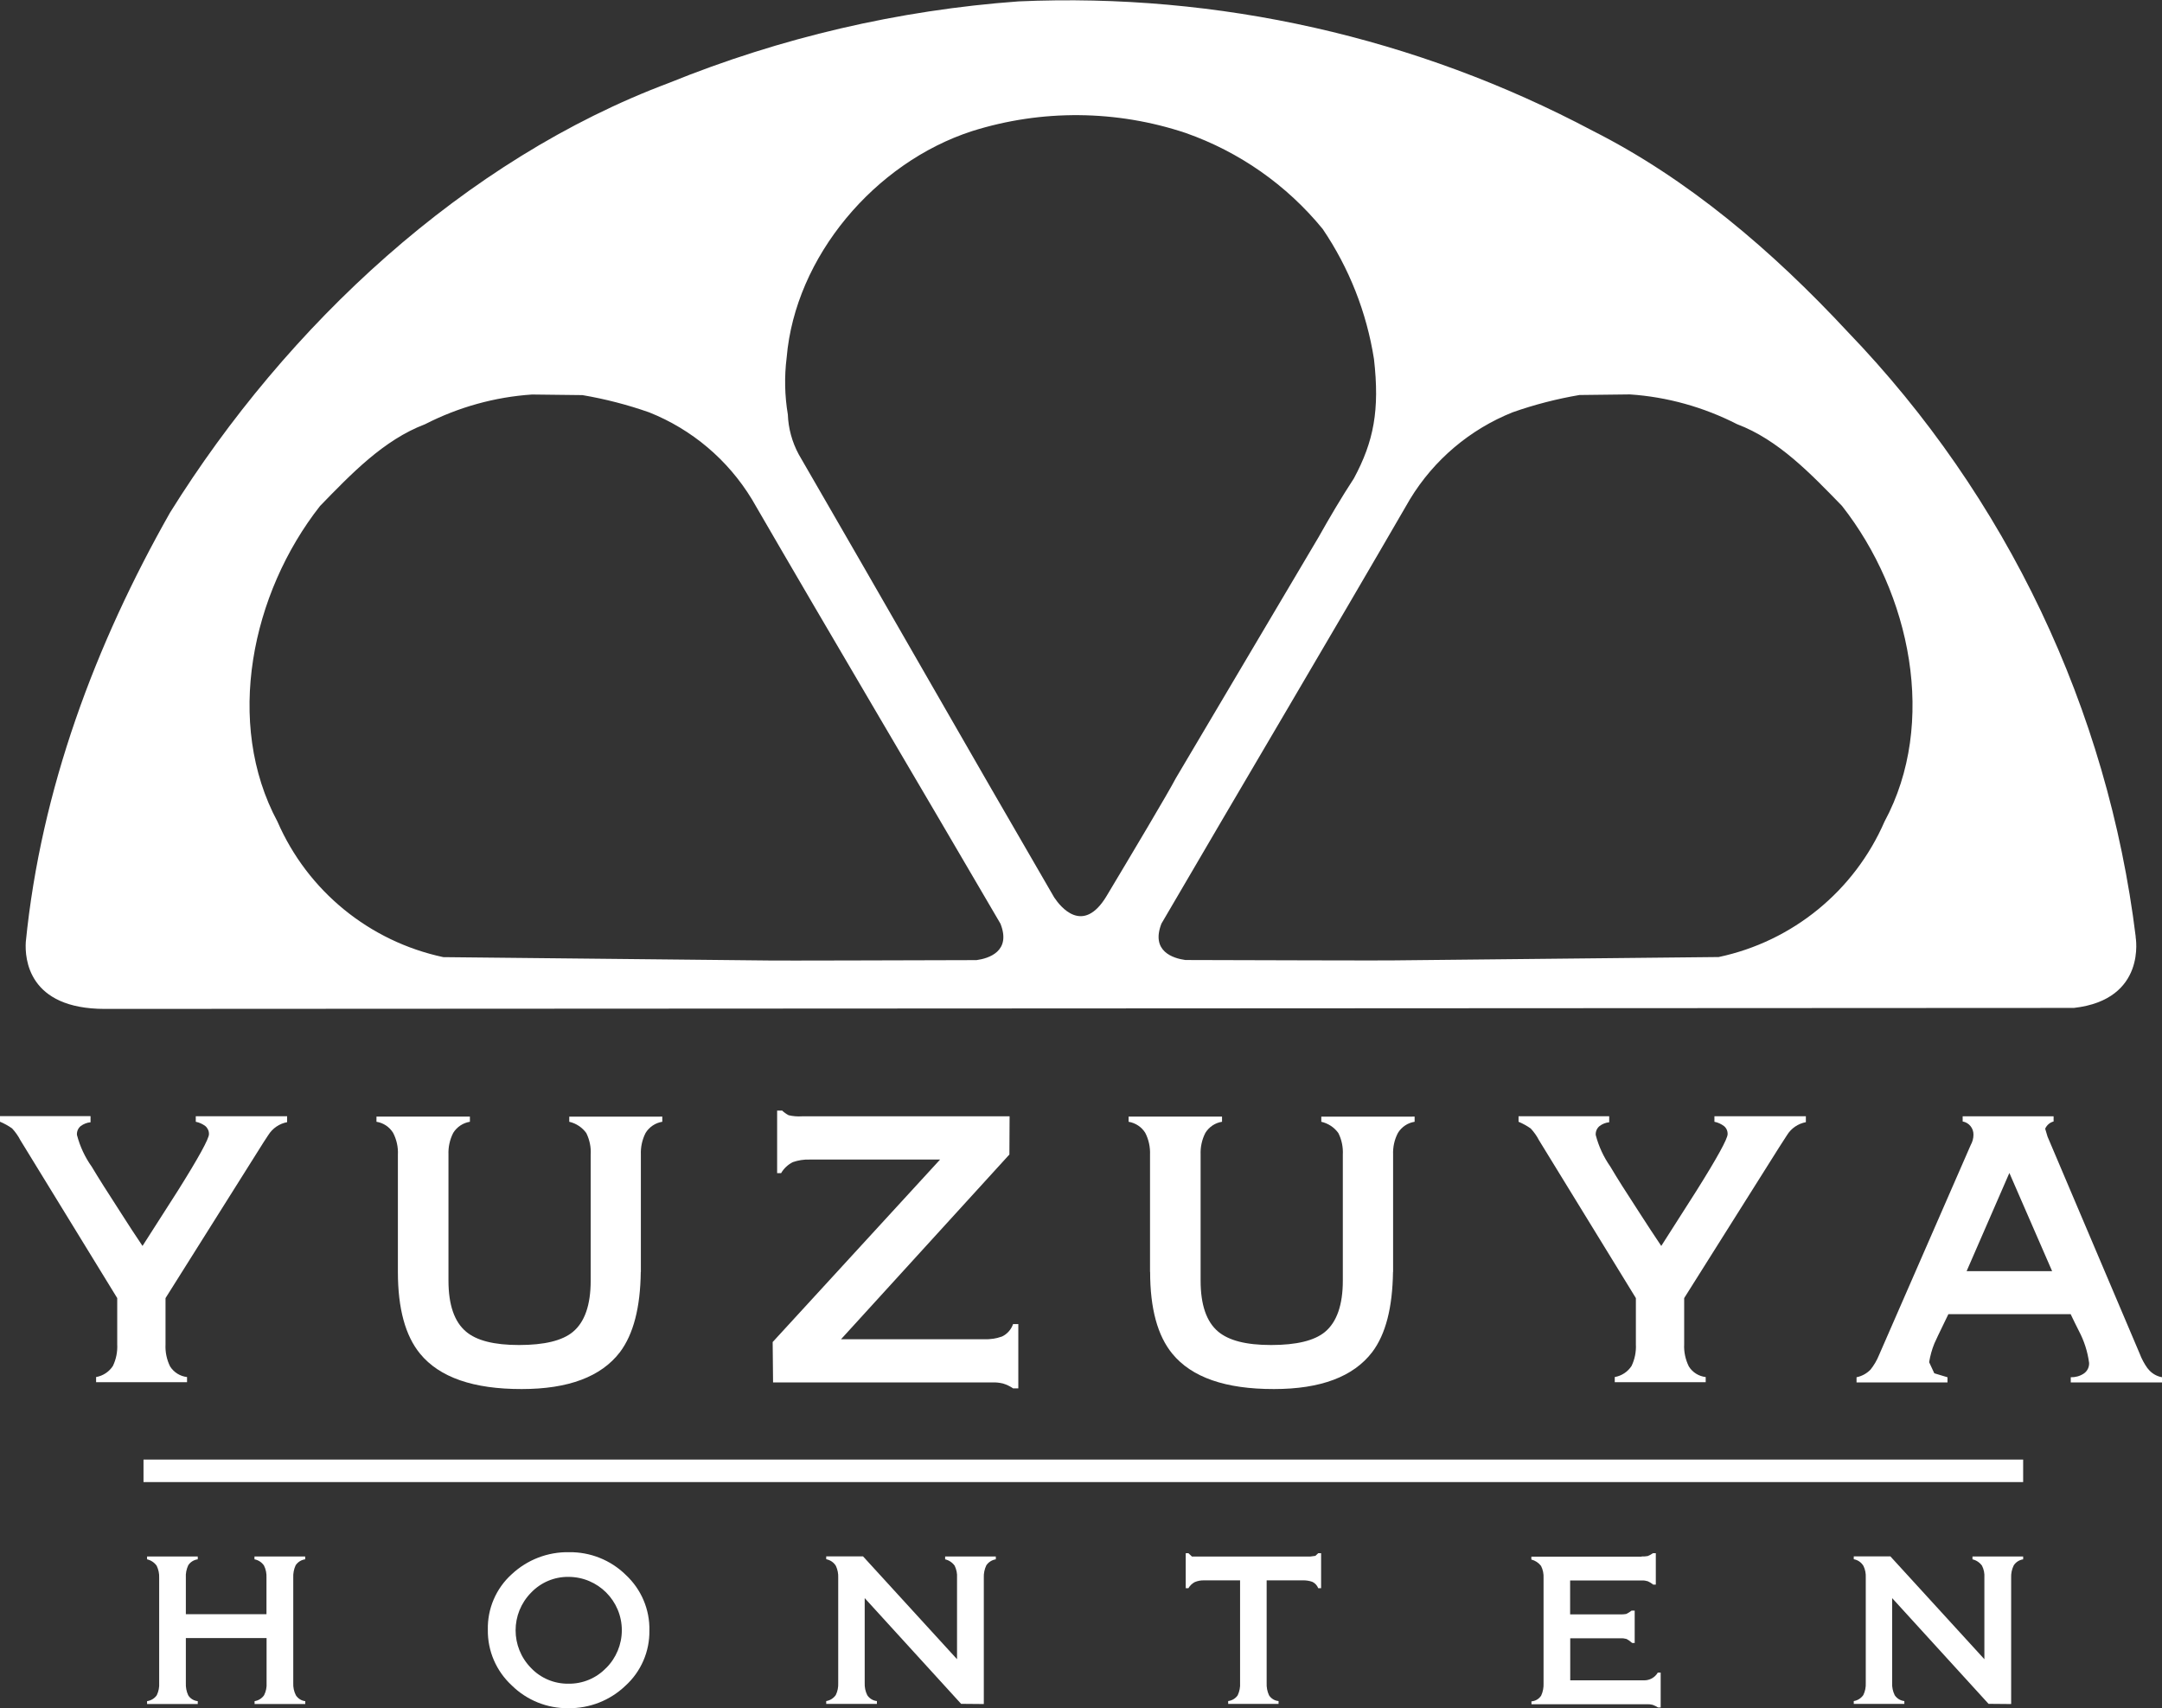 <?xml version="1.0" encoding="UTF-8"?>
<svg id="_レイヤー_2" data-name="レイヤー 2" xmlns="http://www.w3.org/2000/svg" xmlns:xlink="http://www.w3.org/1999/xlink" viewBox="0 0 218 172.24">
  <rect x="0" y="0" width="218" height="172.24" fill="#333333" stroke="none"/>
  <defs>
    <style>
      .cls-1, .cls-2 {
        fill: none;
      }

      .cls-3 {
        fill: #fff;
      }

      .cls-2 {
        clip-path: url(#clippath);
      }
    </style>
    <clipPath id="clippath">
      <rect class="cls-1" width="218" height="172.24"/>
    </clipPath>
  </defs>
  <g id="_レイヤー_1-2" data-name="レイヤー 1">
    <g class="cls-2">
      <g id="_グループ_2058" data-name="グループ 2058">
        <path id="_パス_7478" data-name="パス 7478" class="cls-3" d="m26.87,162.76v-3.68c.02-.42-.06-.84-.25-1.22-.22-.33-.57-.56-.96-.63v-.29h5.11v.29c-.39.05-.74.27-.96.6-.18.39-.26.82-.24,1.25v10.62c-.02.43.07.85.26,1.23.21.33.56.56.95.6v.29h-5.11v-.29c.39-.06.74-.28.96-.6.19-.38.28-.81.25-1.23v-4.53h-8.14v4.53c-.02.43.06.86.24,1.24.21.34.57.55.96.59v.29h-5.11v-.29c.4-.06.75-.27.98-.6.18-.38.27-.81.24-1.23v-10.61c.02-.42-.07-.83-.25-1.21-.23-.33-.58-.56-.97-.65v-.29h5.11v.29c-.39.05-.75.27-.96.6-.18.39-.27.82-.24,1.25v3.68h8.14Z"/>
        <path id="_パス_7479" data-name="パス 7479" class="cls-3" d="m63.09,158.79c-1.52-1.49-3.58-2.31-5.71-2.28-2.15-.04-4.22.76-5.79,2.23-1.58,1.43-2.45,3.47-2.4,5.6-.03,2.13.85,4.16,2.41,5.6,1.52,1.5,3.58,2.33,5.71,2.3,2.14.03,4.2-.78,5.75-2.26,1.57-1.42,2.45-3.45,2.42-5.56.05-2.13-.82-4.17-2.38-5.62m-1.99,9.39c-.99,1.03-2.36,1.6-3.79,1.58-1.42.02-2.79-.55-3.77-1.58-2.08-2.11-2.08-5.49,0-7.6.98-1.03,2.35-1.61,3.77-1.59,2.97,0,5.38,2.41,5.38,5.38,0,1.43-.57,2.8-1.58,3.81"/>
        <path id="_パス_7480" data-name="パス 7480" class="cls-3" d="m87.03,156.94l9.47,10.36v-8.22c.03-.42-.06-.84-.24-1.21-.23-.32-.57-.55-.96-.64v-.29h5.11v.29c-.39.06-.74.28-.96.61-.18.39-.27.81-.25,1.24v12.74l-2.29-.02-9.72-10.66v8.55c-.02.43.07.86.26,1.24.22.33.57.55.97.59v.29h-5.11v-.29c.39-.06.73-.28.96-.6.19-.38.27-.81.25-1.23v-10.61c.02-.4-.06-.81-.23-1.18-.21-.36-.57-.6-.98-.68v-.29h3.71Z"/>
        <path id="_パス_7481" data-name="パス 7481" class="cls-3" d="m121.4,159.35c-.31-.01-.63.05-.92.17-.27.14-.49.35-.65.62h-.27v-3.53h.27l.36.34h11.91l.53-.07.29-.27h.29v3.53h-.29c-.11-.28-.32-.51-.59-.64-.31-.11-.64-.16-.97-.15h-3.64v10.35c-.02.43.06.85.24,1.24.21.33.57.55.96.58v.29h-5.08v-.29c.39-.05.74-.26.96-.58.18-.39.27-.82.24-1.24v-10.35h-3.65Z"/>
        <path id="_パス_7482" data-name="パス 7482" class="cls-3" d="m165.53,156.94c.2,0,.41,0,.61-.04.19-.07.36-.17.53-.29h.29v3.17h-.26c-.17-.14-.35-.25-.55-.34-.19-.06-.4-.09-.6-.08h-7.23v3.42h5.07c.19,0,.39,0,.58-.04.2-.09.38-.21.55-.34h.31v3.26h-.26c-.17-.16-.36-.29-.56-.4-.19-.05-.38-.08-.57-.07h-5.11v4.24h7.41c.58.02,1.13-.28,1.42-.78h.29v3.52h-.26c-.17-.11-.36-.2-.55-.27-.19-.05-.39-.07-.59-.06h-11.63v-.29c.4-.03.76-.24.98-.58.18-.39.26-.82.24-1.25v-10.61c.02-.42-.06-.83-.25-1.21-.24-.32-.59-.55-.98-.65v-.29h11.12Z"/>
        <path id="_パス_7483" data-name="パス 7483" class="cls-3" d="m190.62,156.94l9.47,10.36v-8.22c.03-.42-.05-.84-.24-1.21-.23-.32-.57-.55-.96-.64v-.29h5.11v.29c-.39.06-.74.28-.95.61-.19.39-.28.81-.26,1.24v12.74l-2.28-.02-9.72-10.66v8.55c-.02.43.07.86.26,1.24.22.33.57.55.97.59v.29h-5.1v-.29c.39-.06.73-.28.96-.6.19-.38.27-.81.25-1.23v-10.61c.02-.41-.05-.81-.23-1.18-.21-.36-.57-.61-.98-.68v-.29h3.71Z"/>
        <path id="_パス_7484" data-name="パス 7484" class="cls-3" d="m9.13,112.56v.6c-.36.03-.7.17-.99.38-.27.22-.41.56-.38.9.3,1.15.8,2.23,1.49,3.2.62,1.04,1.62,2.62,3,4.75.69,1.09,1.4,2.17,2.12,3.24,1.18-1.84,2.37-3.7,3.57-5.58,2.09-3.33,3.13-5.23,3.13-5.69.01-.32-.13-.62-.37-.82-.28-.21-.61-.36-.96-.43v-.56h9.21v.6c-.78.15-1.46.61-1.89,1.29-.38.57-.64.98-.8,1.24l-9.57,15.21v4.66c-.04.77.12,1.54.46,2.23.38.6,1.01.99,1.71,1.07v.52h-9.17v-.52c.69-.12,1.3-.52,1.69-1.11.33-.68.48-1.44.44-2.19v-4.66l-9.77-15.93c-.22-.43-.5-.82-.83-1.18-.38-.27-.8-.5-1.23-.68v-.56h9.13Z"/>
        <path id="_パス_7485" data-name="パス 7485" class="cls-3" d="m78.84,111.96c.2.19.43.36.68.49.43.1.88.14,1.33.11h20.95l-.02,3.85-16.98,18.63h14.41c.62.02,1.25-.07,1.83-.28.52-.25.92-.7,1.11-1.25h.53v6.48h-.53c-.31-.22-.66-.38-1.02-.49-.34-.08-.68-.12-1.03-.11h-22.15l-.04-4.07,16.88-18.4h-13.15c-.58-.02-1.15.07-1.7.26-.49.25-.9.63-1.18,1.11h-.4v-6.31h.48Z"/>
        <path id="_パス_7486" data-name="パス 7486" class="cls-3" d="m162.26,112.56v.6c-.35.03-.69.17-.97.38-.27.22-.41.55-.39.9.3,1.15.8,2.23,1.48,3.2.61,1.04,1.61,2.62,3,4.75.7,1.09,1.41,2.17,2.13,3.24,1.17-1.84,2.36-3.7,3.56-5.58,2.09-3.33,3.13-5.23,3.13-5.69.01-.32-.12-.62-.37-.82-.28-.21-.61-.36-.96-.43v-.56h9.22v.6c-.78.15-1.47.61-1.89,1.29-.37.57-.64.98-.8,1.24l-9.58,15.21v4.66c-.04.77.13,1.54.47,2.23.37.6,1,.99,1.7,1.07v.52h-9.17v-.52c.69-.12,1.3-.52,1.69-1.11.33-.68.48-1.44.44-2.19v-4.66l-9.77-15.92c-.22-.43-.5-.82-.83-1.18-.38-.27-.8-.5-1.23-.68v-.56h9.13Z"/>
        <path id="_パス_7487" data-name="パス 7487" class="cls-3" d="m216.55,137.98c-.33-.46-.6-.96-.8-1.49l-9.29-21.88-.24-.8c.16-.36.47-.63.85-.73v-.52h-9.17v.52c.64.11,1.1.68,1.09,1.33,0,.37-.1.73-.28,1.05l-9.25,21.19c-.21.52-.5,1.01-.85,1.45-.38.39-.87.66-1.41.77v.52h9.17v-.52l-1.33-.4-.52-1.12c.11-.65.28-1.28.53-1.89.05-.14.52-1.12,1.41-2.95h12.33c.27.56.54,1.12.83,1.69.53,1,.88,2.09,1.03,3.22.02.43-.18.84-.54,1.08-.39.26-.85.38-1.31.37v.52h9.21v-.52c-.58-.1-1.1-.42-1.45-.89m-18.26-9.81l4.31-9.9,4.31,9.9h-8.62Z"/>
        <path id="_パス_7488" data-name="パス 7488" class="cls-3" d="m142.4,112.59h-9.17v.52c.69.16,1.31.56,1.72,1.14.34.67.49,1.43.45,2.18v12.7c0,2.45-.61,4.18-1.8,5.17-1.06.88-2.88,1.32-5.43,1.32s-4.28-.46-5.35-1.36c-1.17-.99-1.76-2.7-1.76-5.13v-12.7c-.03-.76.13-1.52.48-2.2.37-.6.98-1.01,1.68-1.12v-.52h-9.42v.52c.7.12,1.31.52,1.68,1.12.35.68.51,1.44.48,2.2v11.82h.01c0,3.69.75,6.44,2.24,8.25,1.95,2.38,5.36,3.57,10.25,3.56,4.7,0,8-1.24,9.9-3.72,1.37-1.81,2.05-4.51,2.1-8.09h.01v-11.82c-.03-.76.13-1.52.49-2.2.37-.6.98-1.01,1.68-1.12v-.52h-.24Z"/>
        <path id="_パス_7489" data-name="パス 7489" class="cls-3" d="m66.57,112.59h-9.17v.52c.69.16,1.3.56,1.72,1.14.33.68.49,1.43.44,2.18v12.7c0,2.45-.6,4.18-1.8,5.17-1.06.88-2.87,1.32-5.43,1.32-2.51,0-4.29-.45-5.35-1.36-1.17-.99-1.76-2.7-1.76-5.13v-12.7c-.03-.76.13-1.52.48-2.2.37-.6.99-1.01,1.68-1.12v-.52h-9.42v.52c.7.11,1.31.52,1.68,1.12.35.68.52,1.44.48,2.2v11.82h0c0,3.69.75,6.44,2.24,8.25,1.95,2.38,5.37,3.57,10.25,3.56,4.7,0,8-1.24,9.9-3.72,1.36-1.81,2.06-4.51,2.1-8.09h.01v-.28s0-.05,0-.08c0-.07,0-.15,0-.23v-11.23c-.03-.76.13-1.52.48-2.2.37-.6.99-1.01,1.68-1.12v-.52h-.24Z"/>
        <path id="_パス_7490" data-name="パス 7490" class="cls-3" d="m215.34,94.46h.01c-2.82-22.94-13.01-44.35-29.04-61-7.66-8.24-16.15-15.44-25.71-20.27C142.81,3.75,122.82-.75,102.71.14c-12.1.88-23.99,3.65-35.23,8.21-20.63,7.72-38.57,24.45-50.33,43.33-7.54,13.3-13.01,27.88-14.55,43.31-.1,1.67.23,6.74,7.97,6.74l198.55-.1c7.39-.84,6.22-7.17,6.22-7.17m-116.86,2.35c-7.19.02-19.99.06-20.79.04l-32.99-.34c-7.45-1.59-13.68-6.67-16.72-13.66-5.34-9.94-2.64-23.01,4.29-31.83,3.13-3.22,6.41-6.66,10.58-8.24,3.36-1.72,7.03-2.75,10.8-3l5.08.06c2.29.39,4.54.97,6.73,1.74,4.32,1.72,7.95,4.8,10.36,8.77,8.2,14.15,16.82,28.67,25.06,42.79,1.1,2.79-1.18,3.5-2.41,3.67m7.85-6.28c-8.65-14.88-17.1-29.73-25.78-44.71-.67-1.24-1.05-2.62-1.1-4.02-.32-1.9-.36-3.83-.12-5.74.86-10.17,8.88-19.66,18.7-22.84,7.02-2.21,14.56-2.14,21.54.19,5.4,1.9,10.18,5.24,13.81,9.68,2.67,3.94,4.43,8.41,5.17,13.11.59,5.15-.02,8.31-2.02,12.03-1.28,1.96-2.48,4-3.57,5.94l-14.39,24.3c-.78,1.5-4.41,7.58-6.97,11.86-2.41,4.03-4.72,1.02-5.27.19m83.7-7.68c-3.04,6.99-9.26,12.08-16.72,13.66l-32.99.34c-.8.02-13.6-.02-20.79-.04-1.23-.17-3.5-.87-2.41-3.67,8.24-14.12,16.87-28.65,25.06-42.79,2.41-3.97,6.05-7.05,10.36-8.77,2.19-.77,4.44-1.35,6.73-1.74l5.08-.06c3.77.25,7.44,1.28,10.81,3,4.17,1.57,7.44,5.01,10.58,8.24,6.93,8.82,9.64,21.9,4.29,31.83"/>
        <rect id="_長方形_22041" data-name="長方形 22041" class="cls-3" x="14.47" y="147.17" width="189.53" height="2.27"/>
      </g>
    </g>
  </g>
</svg>